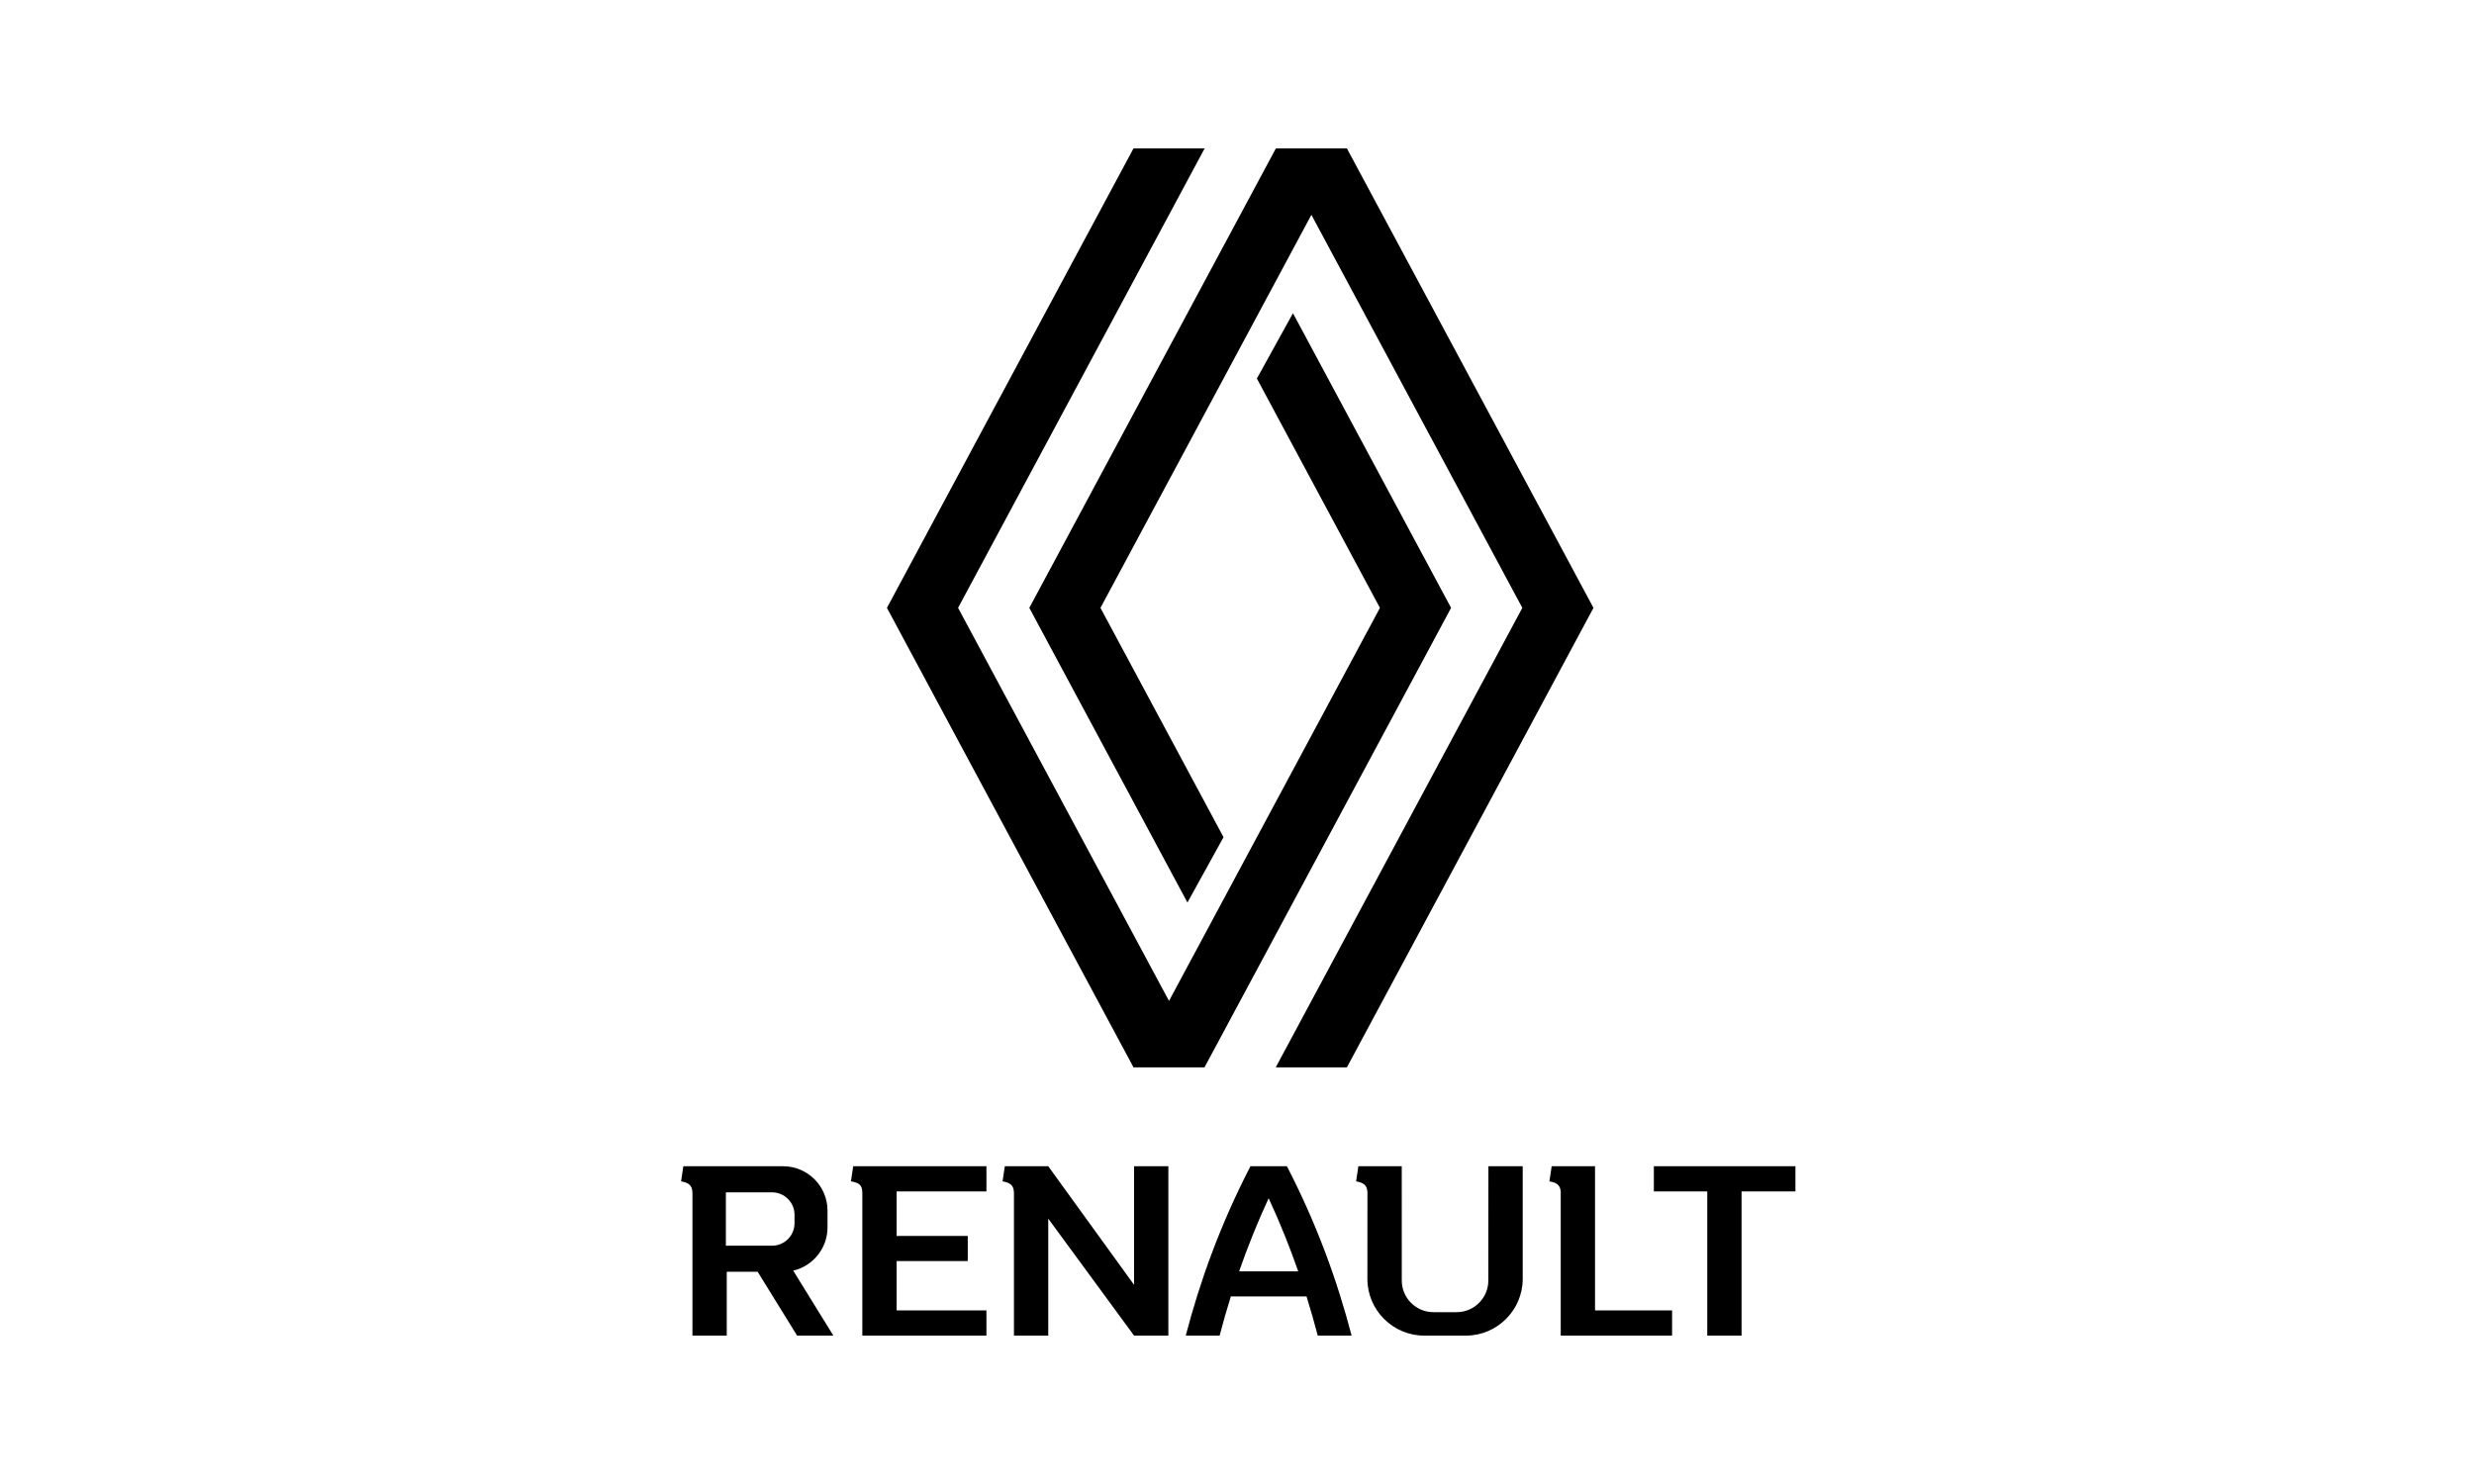 <?xml version="1.0" encoding="UTF-8"?>
<!DOCTYPE svg PUBLIC "-//W3C//DTD SVG 1.1//EN" "http://www.w3.org/Graphics/SVG/1.1/DTD/svg11.dtd">
<!-- Creator: CorelDRAW 2021.5 -->
<svg xmlns="http://www.w3.org/2000/svg" xml:space="preserve" width="250px" height="150px" version="1.1" style="shape-rendering:geometricPrecision; text-rendering:geometricPrecision; image-rendering:optimizeQuality; fill-rule:evenodd; clip-rule:evenodd"
viewBox="0 0 312.5 187.5"
 xmlns:xlink="http://www.w3.org/1999/xlink"
 xmlns:xodm="http://www.corel.com/coreldraw/odm/2003">
 <defs>
  <style type="text/css">
   <![CDATA[
    .fil0 {fill:none}
    .fil1 {fill:black}
   ]]>
  </style>
 </defs>
 <g id="Laag_x0020_1">
  <g id="_2899843452192">
   <rect class="fil0" width="312.5" height="187.5"/>
   <g>
    <path class="fil1" d="M152.164 134.855l-0.016 0 -8.971 0 -0.016 0 0.008 -0.015 -31.136 -58.037 31.144 -58.053 8.987 0 -31.145 58.053 26.644 49.661 26.643 -49.661 -15.544 -28.974 4.558 -8.255 19.973 37.229 -31.137 58.037 0.008 0.015zm8.981 -116.105l0.016 0 8.971 0 0.016 0 -0.008 0.015 31.136 58.038 -31.144 58.052 -8.987 0 31.144 -58.052 -26.643 -49.662 -26.643 49.662 15.544 28.973 -4.558 8.255 -19.973 -37.228 31.137 -58.038 -0.008 -0.015z"/>
    <path class="fil1" d="M166.449 168.75l4.278 0c-1.788,-6.844 -4.336,-13.968 -8.172,-21.397l-4.607 0c-3.836,7.429 -6.385,14.553 -8.172,21.397l4.278 0c0.427,-1.633 0.896,-3.282 1.417,-4.948l9.561 0c0.52,1.666 0.99,3.315 1.417,4.948zm-9.931 -8.12c1.052,-3.023 2.282,-6.101 3.729,-9.236 1.451,3.131 2.683,6.21 3.737,9.236l-7.466 0zm16.202 0.953c-0.002,3.942 3.225,7.167 7.167,7.167l5.285 0c3.942,0 7.167,-3.225 7.167,-7.167l0 -14.23 -4.333 0 -0.01 14.442c-0.001,2.197 -1.797,3.994 -3.994,3.994l-2.945 0c-2.197,0 -3.994,-1.797 -3.994,-3.994l-0.004 -14.442 -2.408 0 -1.925 0 -1.147 0 -0.284 1.906c0.885,0.165 1.378,0.441 1.431,1.333l-0.006 10.991zm38.487 3.986l-9.733 0 0 -18.216 -2.406 0 -1.927 0 -1.144 0 -0.284 1.906c0.871,0.163 1.362,0.433 1.428,1.293l0 18.198 14.066 0 0 -3.181zm-86.607 0l-11.343 0 0 -6.232 8.984 0 0 -3.181 -8.984 0 0 -5.622 11.343 0 0 -3.181 -16.83 0 -0.283 1.906c1.031,0.192 1.437,0.431 1.437,1.496l0 17.995 15.676 0 0 -3.181zm102.185 -18.216l-17.881 0 0 3.181 6.746 0 0 18.216 4.333 0 0 -18.216 6.802 0 0 -3.181zm-140.47 0l-0.284 1.906c0.937,0.175 1.435,0.475 1.435,1.501l0 17.99 4.333 0 0 -8.063 3.905 0 4.981 8.063 4.581 0 -5.071 -8.208c2.473,-0.577 4.33,-2.806 4.33,-5.449l0 -2.146c0,-3.077 -2.518,-5.594 -5.595,-5.594l-12.615 0zm11.215 3.297l-5.843 0 0 6.74 5.843 0c1.555,0 2.828,-1.272 2.828,-2.827l0 -1.085c0,-1.556 -1.273,-2.828 -2.828,-2.828zm50.051 -3.297l-4.333 0 0 14.981 -10.839 -14.981 -5.487 0 -0.284 1.906c0.938,0.175 1.438,0.466 1.438,1.492l0 17.999 4.333 0 0 -14.776 10.839 14.776 4.333 0 0 -21.397z"/>
   </g>
  </g>
 </g>
</svg>
